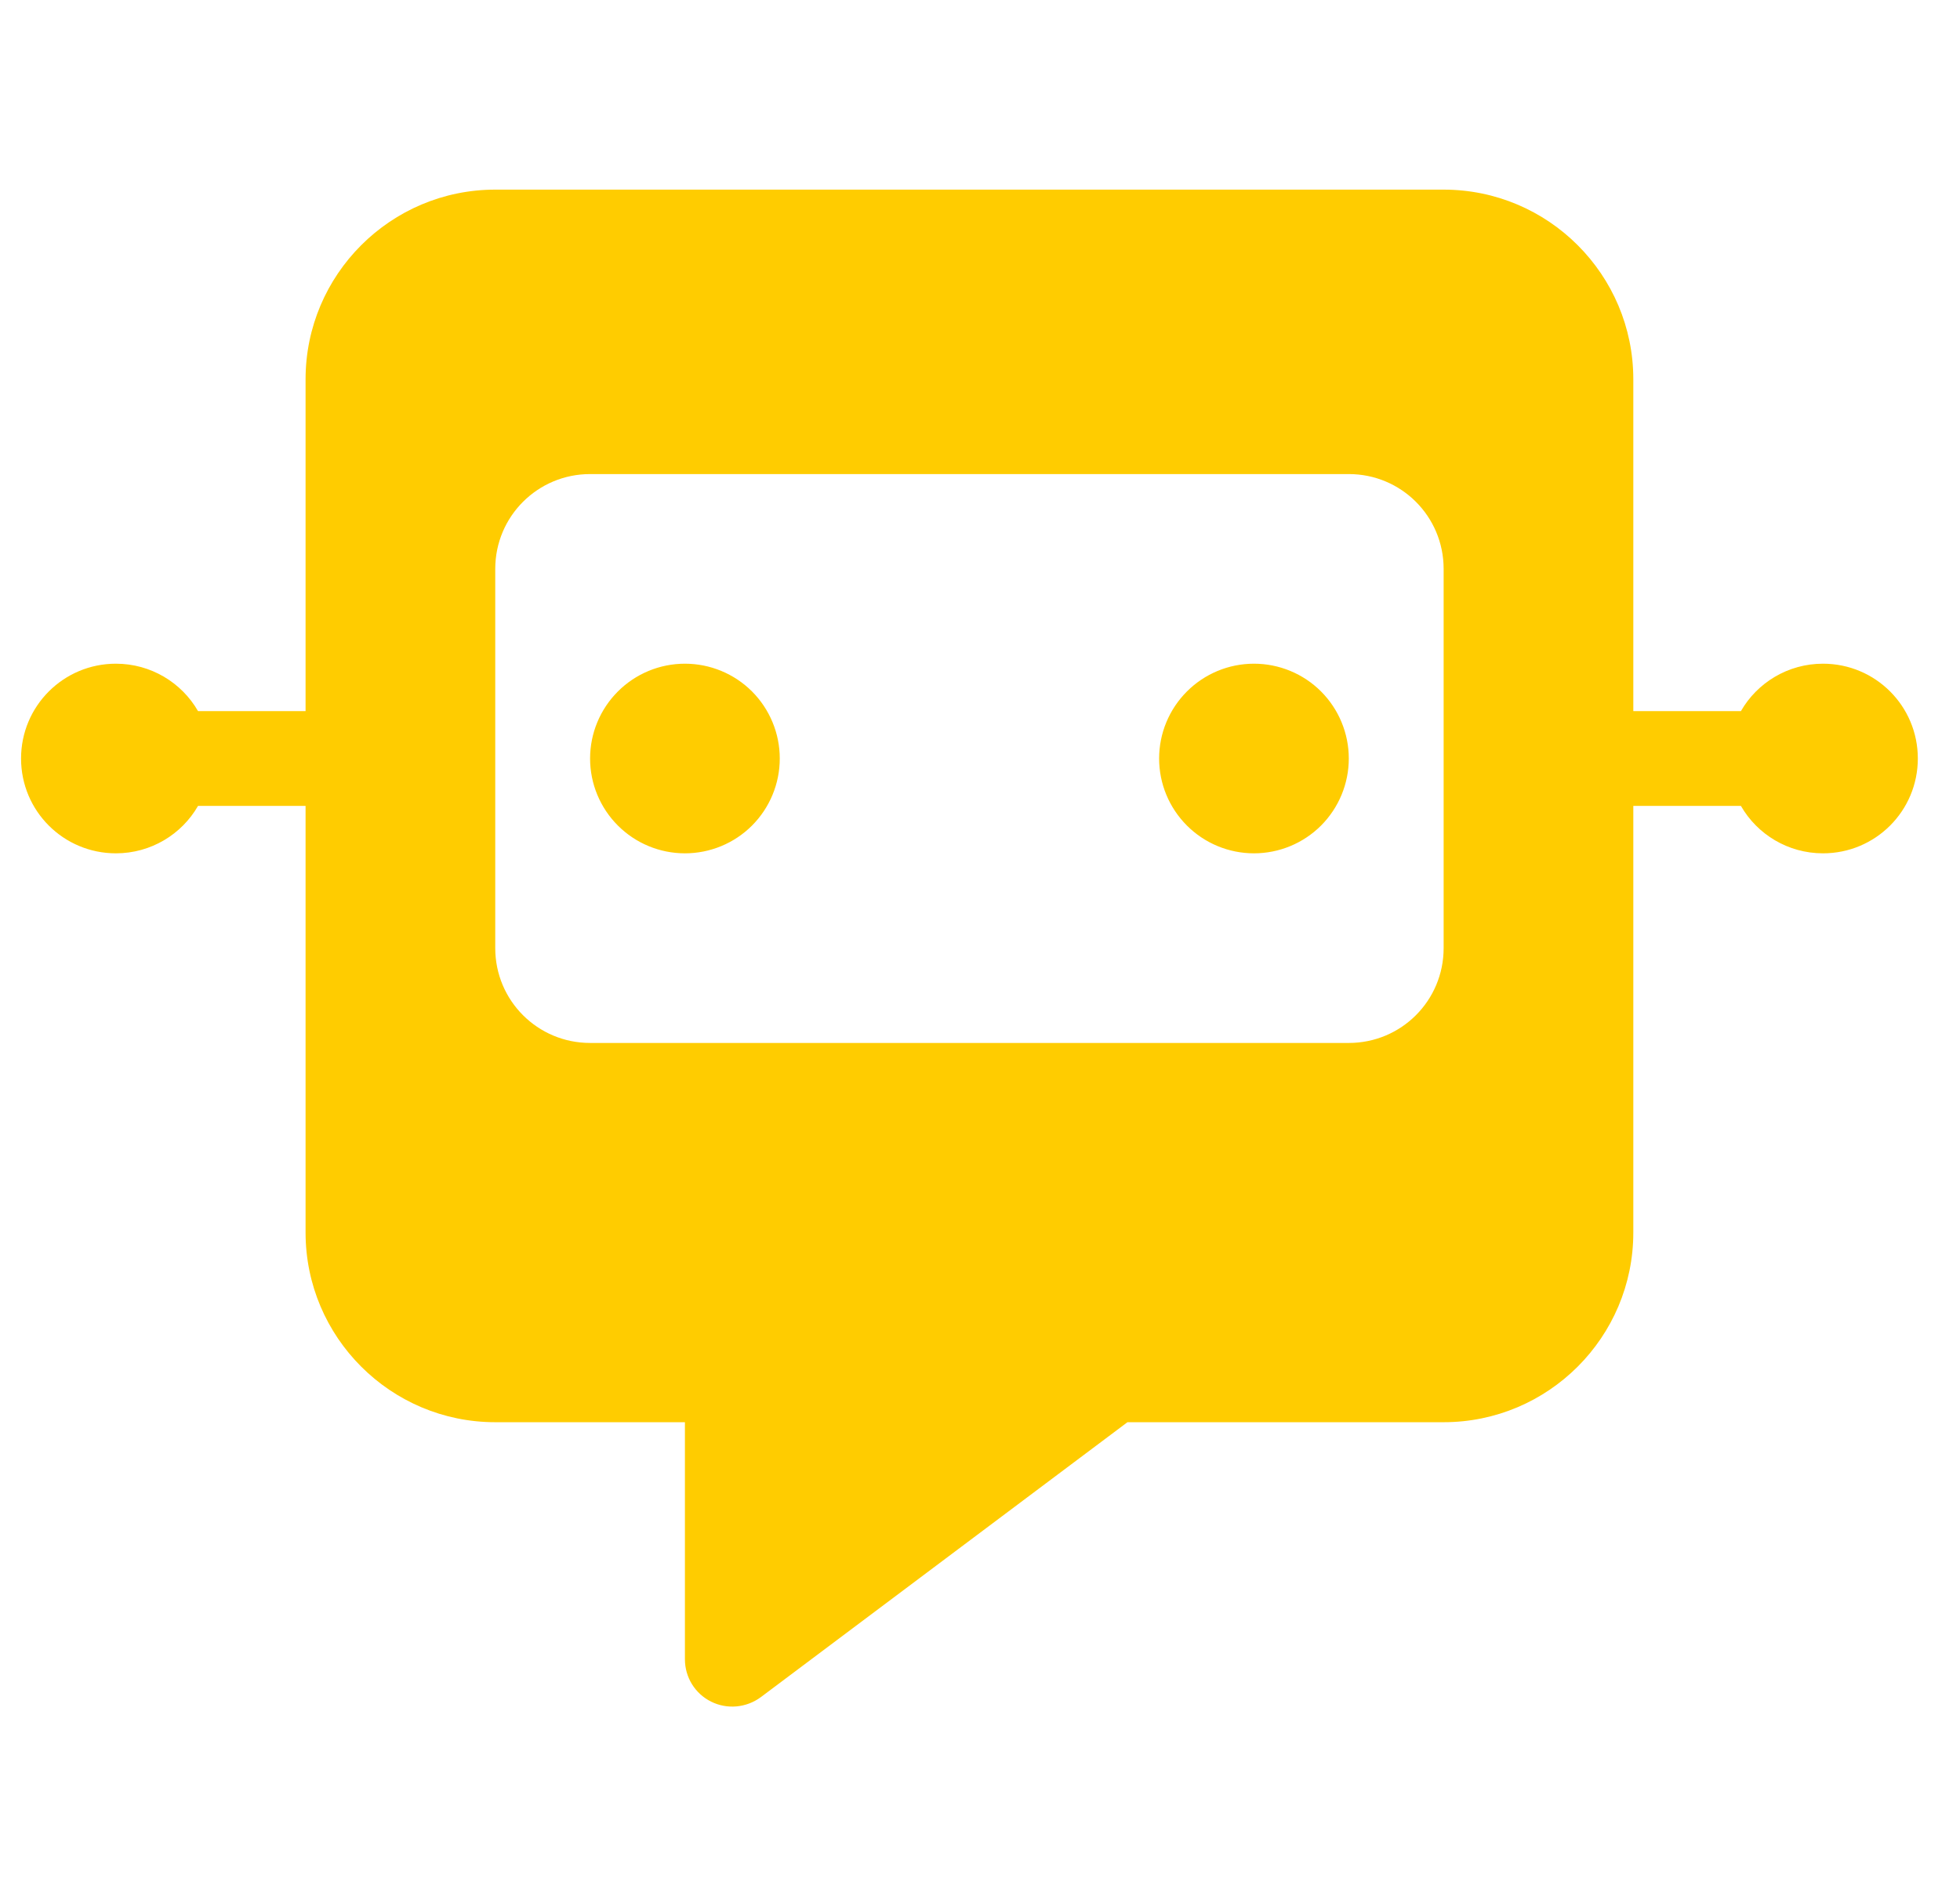 <svg width="31" height="30" viewBox="0 0 31 30" fill="none" xmlns="http://www.w3.org/2000/svg">
<g clip-path="url(#clip0_198_150)">
<path d="M7.833 3C6.179 3 4.833 4.345 4.833 6V11.25H3.132C2.874 10.8 2.386 10.5 1.833 10.5C1.004 10.5 0.333 11.17 0.333 12C0.333 12.83 1.004 13.5 1.833 13.5C2.386 13.5 2.874 13.2 3.132 12.75H4.833V19.5C4.833 21.155 6.179 22.5 7.833 22.5H10.833V26.25C10.833 26.536 10.993 26.794 11.246 26.92C11.499 27.047 11.804 27.019 12.033 26.85L17.832 22.5H22.833C24.488 22.5 25.833 21.155 25.833 19.5V12.75H27.535C27.793 13.2 28.28 13.5 28.833 13.5C29.663 13.5 30.333 12.83 30.333 12C30.333 11.17 29.663 10.5 28.833 10.5C28.28 10.5 27.793 10.8 27.535 11.25H25.833V6C25.833 4.345 24.488 3 22.833 3H7.833ZM7.833 9C7.833 8.17 8.504 7.5 9.333 7.5H21.333C22.163 7.5 22.833 8.17 22.833 9V15C22.833 15.83 22.163 16.5 21.333 16.5H9.333C8.504 16.5 7.833 15.83 7.833 15V9ZM10.833 13.5C11.231 13.5 11.613 13.342 11.894 13.061C12.175 12.779 12.333 12.398 12.333 12C12.333 11.602 12.175 11.221 11.894 10.939C11.613 10.658 11.231 10.5 10.833 10.5C10.435 10.5 10.054 10.658 9.773 10.939C9.491 11.221 9.333 11.602 9.333 12C9.333 12.398 9.491 12.779 9.773 13.061C10.054 13.342 10.435 13.5 10.833 13.5ZM19.833 13.5C20.231 13.5 20.613 13.342 20.894 13.061C21.175 12.779 21.333 12.398 21.333 12C21.333 11.602 21.175 11.221 20.894 10.939C20.613 10.658 20.231 10.5 19.833 10.5C19.435 10.5 19.054 10.658 18.773 10.939C18.491 11.221 18.333 11.602 18.333 12C18.333 12.398 18.491 12.779 18.773 13.061C19.054 13.342 19.435 13.5 19.833 13.5Z" fill="#FFCC00"/>
</g>
<defs>
<clipPath id="clip0_198_150">
<rect width="30" height="30" fill="white" transform="translate(0.333)"/>
</clipPath>
</defs>
</svg>
